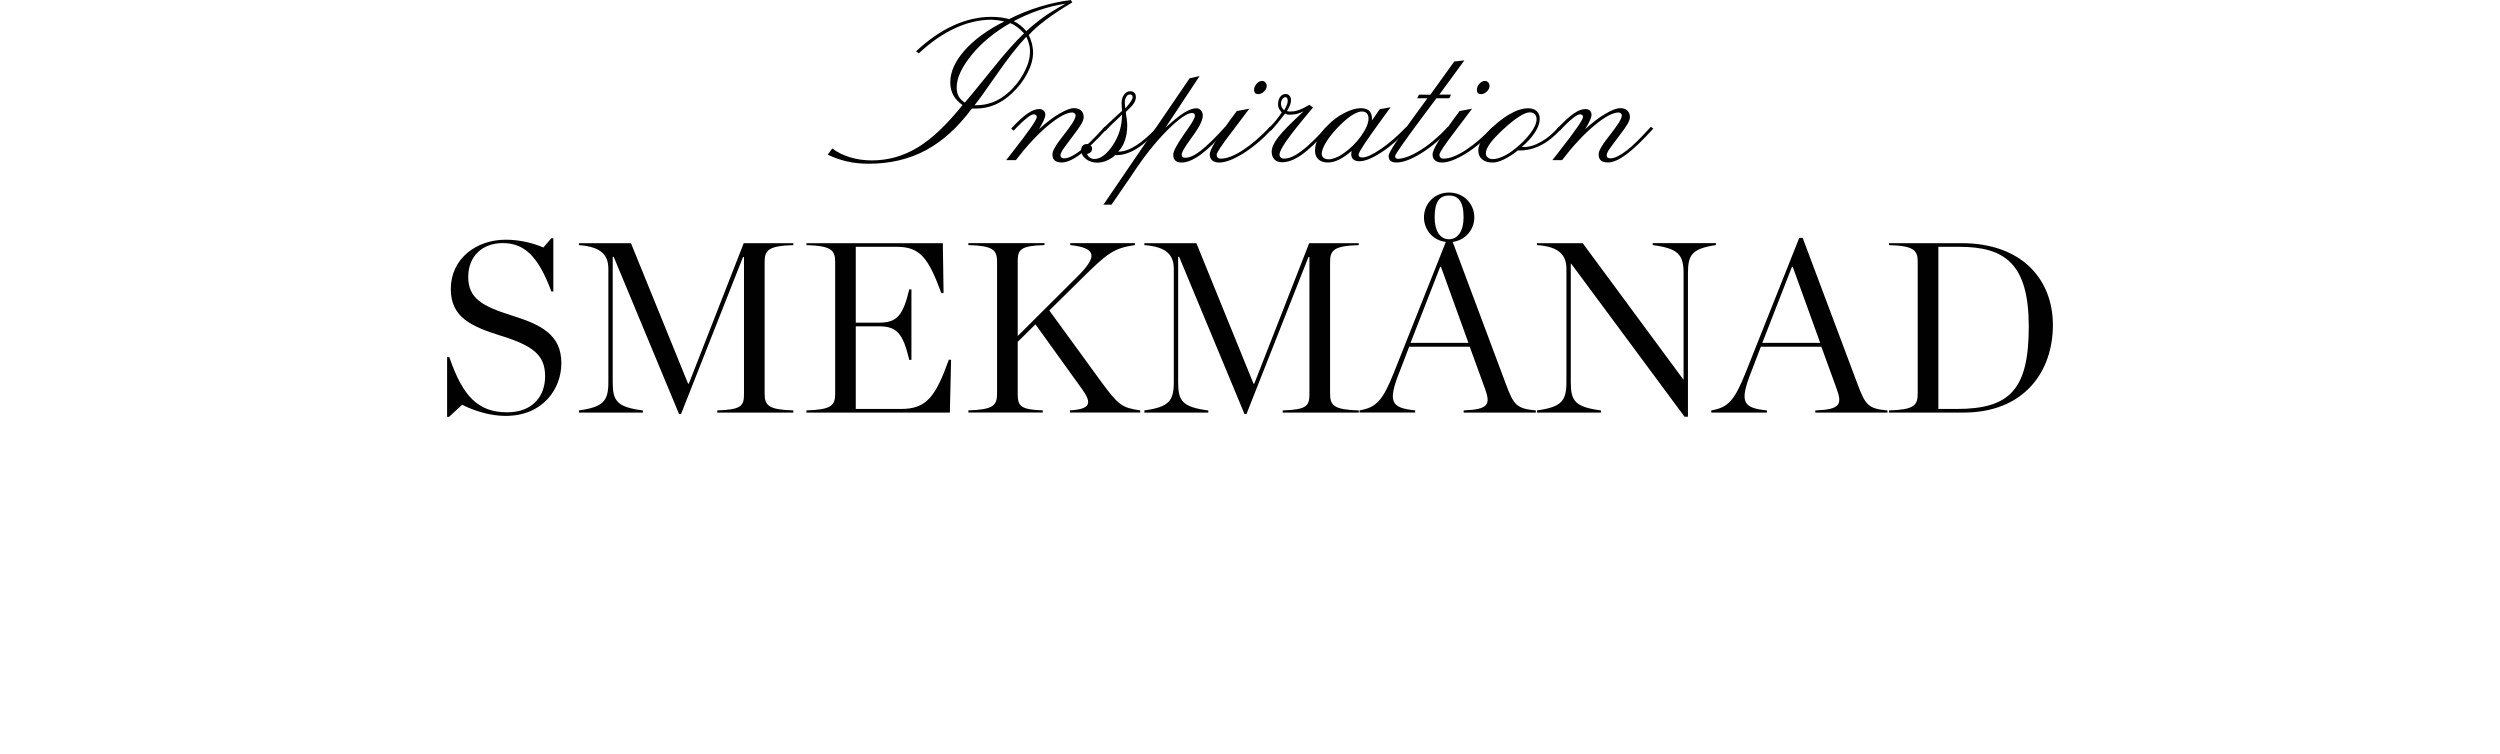 <?xml version="1.0" encoding="UTF-8"?>
<svg id="Lager_2" xmlns="http://www.w3.org/2000/svg" viewBox="0 0 618.59 186.48">
  <defs>
    <style>
      .cls-1 {
        fill: #010101;
      }
    </style>
  </defs>
  <g id="Layer_1">
    <g>
      <path class="cls-1" d="M204.82,38.24l1.12-1.51c1.17.91,2.62,1.64,4.34,2.17,1.73.53,3.54.79,5.44.79,4.04,0,7.81-1.07,11.32-3.19s7.22-5.63,11.13-10.51c-1.02-.7-1.79-1.51-2.29-2.45-.5-.93-.75-1.99-.75-3.16,0-2.58,1.17-5.21,3.51-7.87,2.34-2.67,5.63-5.07,9.87-7.22l-1.75-.3-1.4-.11c-1.5,0-3.01.17-4.52.52-1.52.35-3.03.88-4.55,1.59-3,1.37-5.98,3.44-8.94,6.2l-.68-.49c2.94-2.78,5.99-4.89,9.14-6.35,3.15-1.45,6.3-2.18,9.44-2.18.36,0,.74,0,1.12.03.38.02.85.06,1.38.12.54.07,1.18.2,1.93.4,2.48-1.24,5-2.26,7.55-3.04,2.55-.79,5.12-1.34,7.72-1.67l.38.58c-2.52,1.5-4.71,2.94-6.55,4.33-1.85,1.39-3.25,2.64-4.22,3.76.31.64.57,1.35.79,2.14.07.31.14.66.19,1.06s.08.76.08,1.11c0,1.59-.47,3.29-1.4,5.1s-2.23,3.5-3.89,5.07c-1.32,1.22-2.71,2.15-4.18,2.77-1.47.62-3.03.93-4.67.93h-1.01c-3.44,4.64-7.23,8.08-11.38,10.31-4.15,2.23-8.85,3.34-14.12,3.34-1.96,0-3.73-.18-5.32-.55-.8-.18-1.62-.42-2.44-.7-.82-.28-1.63-.62-2.41-1ZM238.73,25.38c.38-.44.9-1.05,1.56-1.84.35-.42,1.09-1.33,2.22-2.72.97-1.19,1.95-2.39,2.93-3.6,3.2-4.02,5.85-7,7.95-8.97-.58-.62-1.15-1.14-1.69-1.55-.54-.41-1.12-.74-1.74-.97-3.91,2.24-7.1,4.86-9.55,7.88s-3.69,5.69-3.69,8.01c0,.88.16,1.61.47,2.19.31.58.82,1.1,1.54,1.58ZM241.14,26.04h.47c1.39,0,2.73-.25,4.03-.74,1.3-.49,2.56-1.27,3.78-2.33,1.59-1.37,2.89-3.01,3.91-4.91,1.01-1.9,1.52-3.62,1.52-5.15,0-.24,0-.5-.01-.78s-.08-.67-.21-1.17c-.13-.62-.36-1.24-.69-1.86-2.14,2.27-4.59,5.39-7.35,9.38-2.76,3.98-4.58,6.51-5.45,7.57ZM250.82,5.24c.59.27,1.15.63,1.7,1.07.48.37.95.83,1.43,1.4,1.3-1.21,2.75-2.38,4.36-3.54,1.55-1.08,3.33-2.17,5.32-3.26-1.17.18-2.27.4-3.3.66-1.03.26-2.12.58-3.25.96-2.1.71-4.18,1.62-6.25,2.71Z"/>
      <path class="cls-1" d="M248.95,39.64l1.67-2.14c3.95-5.04,5.92-7.89,5.92-8.53,0-.2-.05-.36-.16-.47s-.28-.18-.52-.22c-.44,0-1.04.32-1.81.96-.42.33-.89.74-1.41,1.23s-1.13,1.12-1.82,1.86l-.63-.52c1.64-1.75,3-3,4.07-3.73,1.07-.73,2.03-1.1,2.89-1.1.46,0,.82.13,1.1.4.27.27.41.63.41,1.08,0,.26-.13.68-.38,1.27-.26.59-.65,1.33-1.18,2.21,1.79-1.63,3.46-2.9,5.02-3.81,1.55-.91,2.76-1.37,3.62-1.37.77,0,1.36.2,1.78.59.42.39.63.95.63,1.66,0,.4-.19.94-.56,1.62-.38.68-1.1,1.71-2.18,3.1-1.26,1.66-2.1,2.81-2.52,3.43-.33.55-.49.96-.49,1.23,0,.26.07.46.22.6.2.13.44.19.71.19.99,0,2.3-.63,3.95-1.89.84-.64,1.75-1.44,2.71-2.4.97-.96,2.08-2.13,3.34-3.52l.6.44c-2.56,2.85-4.75,4.96-6.58,6.33-1.83,1.37-3.37,2.06-4.63,2.06-.77,0-1.34-.16-1.73-.48-.38-.32-.58-.8-.58-1.44,0-.26.04-.5.11-.74.07-.24.22-.56.44-.96.4-.73.97-1.55,1.7-2.47,1.33-1.7,2.25-2.95,2.74-3.74.49-.8.74-1.39.74-1.8,0-.18-.07-.35-.21-.49-.14-.15-.33-.23-.59-.25-1.41,0-3.4,1.07-5.99,3.22-2.59,2.15-5.25,5-7.99,8.57h-2.41Z"/>
      <path class="cls-1" d="M277.63,27.43l-.08-1.13-.03-.82c0-.82.21-1.52.62-2.07.41-.56.92-.84,1.52-.84.42,0,.76.13,1.02.38.26.26.38.61.38,1.07,0,.51-.17,1.04-.52,1.57-.35.53-1,1.23-1.95,2.09v.33c.07.44.14.93.21,1.48s.12,1.03.12,1.46c0,1.41-.19,2.68-.58,3.82s-.94,2.05-1.67,2.75h.11c1.32,0,2.78-.52,4.4-1.56s3.34-2.56,5.17-4.55l.55.44c-2.05,2.25-3.93,3.9-5.66,4.95-1.73,1.05-3.34,1.58-4.84,1.58h-.44c-.62.57-1.32,1.02-2.1,1.36-.78.34-1.56.51-2.34.51-1.12,0-2.06-.31-2.84-.92-.78-.61-1.16-1.36-1.16-2.23,0-.44.13-.79.38-1.06.26-.26.6-.4,1.04-.4.35,0,.65.11.9.32.26.21.38.48.38.81,0,.35-.1.63-.31.85s-.52.38-.92.49c.11.37.34.66.68.89.35.23.73.34,1.14.34,1.49,0,3-1.12,4.52-3.37,1.52-2.25,2.29-4.78,2.29-7.59l-.22.22c-.9.84-1.68,1.58-2.33,2.22-.51.49-1.02,1.01-1.54,1.56l-.63-.52c.91-.92,1.73-1.69,2.44-2.34l2.27-2.06ZM278.42,26.84l.05-.05c1.19-1.33,1.78-2.25,1.78-2.74,0-.22-.05-.38-.15-.49s-.25-.17-.45-.19c-.4,0-.73.19-.97.58s-.37.89-.37,1.51l.11,1.23v.16Z"/>
      <path class="cls-1" d="M273.02,50.66l21.33-31.28,2.48-.57-8.47,12.81c1.88-1.74,3.42-2.98,4.61-3.72,1.19-.74,2.22-1.11,3.08-1.11.44,0,.81.17,1.11.52.3.35.45.78.45,1.29,0,.55-.19,1.22-.58,2.03-.18.4-.46.9-.84,1.48-.38.59-.85,1.28-1.44,2.08-.95,1.32-1.58,2.26-1.89,2.82-.31.57-.47,1-.47,1.29,0,.24.07.42.22.55.15.13.36.19.66.19,1.04,0,2.32-.58,3.82-1.74s3.53-3.13,6.07-5.91l.6.44c-2.54,2.87-4.73,4.99-6.58,6.35-1.85,1.36-3.44,2.04-4.8,2.04-.68,0-1.19-.16-1.55-.48-.36-.32-.53-.8-.53-1.44,0-.82.83-2.43,2.49-4.82l1.59-2.3c.2-.31.38-.59.55-.85.11-.18.26-.46.45-.84.19-.37.29-.65.29-.84,0-.22-.06-.39-.18-.51s-.3-.18-.53-.18c-1.24,0-3.32,1.45-6.22,4.36s-5.83,6.62-8.77,11.13l-4.95,7.2h-2.02Z"/>
      <path class="cls-1" d="M306.03,27.47l3.1-.58-4.28,5.67c-2.54,3.31-3.81,5.22-3.81,5.73,0,.29.09.53.26.7.17.17.44.26.81.26,1.44,0,3.24-.69,5.39-2.08,2.15-1.39,4.39-3.32,6.73-5.78l.6.44c-2.32,2.54-4.71,4.57-7.16,6.1-2.45,1.53-4.46,2.29-6.03,2.29-.71,0-1.27-.18-1.69-.53-.41-.36-.62-.85-.62-1.49,0-1.06,1.64-3.83,4.91-8.31l1.78-2.41ZM313.43,21.27c0,.49-.22.96-.67,1.38-.45.43-.92.64-1.41.64-.33,0-.58-.08-.77-.25-.18-.16-.27-.44-.27-.82,0-.55.21-1.05.63-1.51.42-.46.88-.69,1.37-.69.29,0,.55.12.78.36.23.24.34.53.34.88Z"/>
      <path class="cls-1" d="M323.98,25.93l.9.67c-3.2,3.81-5.38,6.54-6.54,8.21-1.16,1.67-1.74,2.81-1.74,3.43,0,.31.1.56.32.74.21.18.48.27.81.27,1.19,0,2.61-.61,4.26-1.84,1.65-1.22,3.73-3.23,6.24-6.03l.63.44c-2.81,3.13-5.09,5.3-6.83,6.51-1.74,1.21-3.34,1.82-4.8,1.82-.79,0-1.42-.23-1.89-.69-.46-.49-.68-1.13-.68-1.92,0-1,.54-2.21,1.62-3.6,1.08-1.4,3.16-3.52,6.25-6.37-.52.25-1.04.44-1.57.6-.26.06-.51.1-.76.14-.25.04-.51.06-.79.06h-.77l-.66-.27-1.92,2.43c-.36.44-.64.76-.82.97-.31.35-.57.63-.79.86l-.63-.47c.26-.27.56-.61.92-1s.67-.75.95-1.08c.49-.58.98-1.25,1.45-2-.26-.28-.48-.59-.69-.94-.15-.35-.22-.68-.22-1,0-.8.18-1.44.53-1.91s.84-.71,1.44-.71c.31,0,.59.14.85.42.26.28.38.61.38.97,0,.16,0,.34-.01.52s-.08.44-.21.77c-.11.38-.37.89-.77,1.53l.44.12h.71c.53,0,1.16-.13,1.89-.4.73-.26,1.56-.68,2.5-1.25ZM317.73,27.3c.29-.46.52-.89.67-1.29.16-.4.23-.76.23-1.07,0-.27-.05-.49-.15-.66s-.23-.25-.4-.25c-.26,0-.52.16-.79.49-.22.33-.33.72-.33,1.18,0,.26.05.52.16.79.11.2.31.47.6.79Z"/>
      <path class="cls-1" d="M334.4,37.39c-1.11.95-2.15,1.66-3.1,2.12-.96.47-1.86.7-2.72.7-1,0-1.79-.26-2.35-.77-.56-.51-.85-1.23-.85-2.17,0-.99.26-2.01.78-3.08.52-1.07,1.29-2.11,2.32-3.14,1.24-1.28,2.63-2.31,4.17-3.1.77-.38,1.48-.68,2.15-.88.67-.2,1.31-.3,1.93-.3.9,0,1.58.22,2.04.64s.7,1.07.7,1.93v.47l1.92-2.78,2.69-.49-2.77,3.81c-3.44,4.74-5.15,7.36-5.15,7.87,0,.26.08.44.23.56.16.12.4.18.73.18.99,0,2.5-.69,4.54-2.08,2.04-1.39,4.15-3.23,6.35-5.51l.63.44c-1.17,1.24-2.34,2.37-3.51,3.37-1.17,1.01-2.29,1.86-3.37,2.55-2.23,1.44-4.02,2.17-5.37,2.17-.66,0-1.17-.15-1.52-.45-.36-.3-.53-.74-.53-1.33l.08-.6v-.14ZM328.81,39.42c.42,0,.94-.11,1.56-.34.62-.23,1.22-.54,1.81-.95,1.79-1.21,3.31-2.68,4.56-4.41,1.25-1.74,1.88-3.21,1.88-4.41,0-.55-.14-.97-.43-1.27-.28-.3-.68-.45-1.19-.45-.58,0-1.29.24-2.12.71-.83.48-1.79,1.22-2.87,2.25-1.52,1.44-2.72,2.85-3.62,4.22-.89,1.37-1.34,2.46-1.34,3.26,0,.44.16.79.47,1.04.09.07.24.15.45.23.21.08.49.12.84.12Z"/>
      <path class="cls-1" d="M359.82,15.22l2.52-.28-6.2,8.47h2.88l-.38.9h-3.21l-2.77,3.7c-4.97,6.65-7.46,10.19-7.46,10.61,0,.18.05.33.15.45.1.12.24.2.42.23,1.5,0,3.39-.71,5.66-2.12,2.28-1.42,4.56-3.35,6.84-5.8l.63.44c-2.34,2.52-4.75,4.55-7.22,6.09-2.48,1.54-4.53,2.3-6.15,2.3-.64,0-1.12-.14-1.45-.41s-.49-.69-.49-1.23c0-.77,2.05-3.94,6.14-9.51l3.45-4.74h-2.52l.44-.9,2.82.02,5.9-8.21Z"/>
      <path class="cls-1" d="M361.15,27.47l3.1-.58-4.28,5.67c-2.54,3.31-3.81,5.22-3.81,5.73,0,.29.09.53.26.7s.44.26.81.26c1.44,0,3.24-.69,5.39-2.08,2.15-1.39,4.39-3.32,6.73-5.78l.6.44c-2.32,2.54-4.71,4.57-7.15,6.1-2.45,1.53-4.46,2.29-6.03,2.29-.71,0-1.28-.18-1.69-.53-.41-.36-.62-.85-.62-1.49,0-1.06,1.64-3.83,4.91-8.31l1.78-2.41ZM368.56,21.27c0,.49-.22.96-.67,1.38s-.92.64-1.41.64c-.33,0-.59-.08-.77-.25-.18-.16-.27-.44-.27-.82,0-.55.21-1.05.63-1.51.42-.46.88-.69,1.37-.69.29,0,.55.12.78.36.23.24.34.53.34.88Z"/>
      <path class="cls-1" d="M376.53,36.38h.38c.73,0,1.44-.1,2.14-.3.69-.2,1.44-.53,2.25-.99,1.5-.82,2.97-2.06,4.41-3.7l.63.44c-1.57,1.79-3.22,3.14-4.95,4.04-1.73.9-3.5,1.36-5.33,1.36h-.49c-1.24.97-2.4,1.71-3.45,2.22-1.06.51-1.99.77-2.8.77-1.12,0-1.98-.27-2.61-.81-.62-.54-.93-1.26-.93-2.18,0-.66.22-1.4.64-2.22.43-.82,1.05-1.65,1.85-2.49,1.64-1.75,3.35-3.15,5.11-4.18,1.76-1.03,3.33-1.55,4.7-1.55.91,0,1.63.23,2.14.69.51.46.77,1.09.77,1.89,0,1.02-.38,2.14-1.15,3.34s-1.87,2.43-3.32,3.67ZM378.5,27.8c-.64,0-1.52.35-2.62,1.06-1.11.7-2.42,1.75-3.93,3.15-1.51,1.4-2.61,2.57-3.28,3.52-.68.95-1.02,1.76-1.02,2.44,0,.4.16.74.48,1,.32.27.74.4,1.25.4.7,0,1.53-.22,2.51-.66.98-.44,1.98-1.08,3.01-1.92,1.56-1.24,2.83-2.54,3.82-3.88.99-1.34,1.48-2.47,1.48-3.39,0-.55-.15-.97-.44-1.27-.29-.3-.72-.45-1.26-.45Z"/>
      <path class="cls-1" d="M384.1,39.64l1.67-2.14c3.95-5.04,5.92-7.89,5.92-8.53,0-.2-.05-.36-.16-.47s-.28-.18-.52-.22c-.44,0-1.04.32-1.81.96-.42.33-.89.74-1.41,1.23s-1.13,1.12-1.82,1.86l-.63-.52c1.64-1.75,3-3,4.07-3.73,1.07-.73,2.03-1.1,2.89-1.1.46,0,.82.13,1.1.4.27.27.41.63.41,1.08,0,.26-.13.68-.38,1.27-.26.59-.65,1.33-1.18,2.21,1.79-1.63,3.46-2.9,5.02-3.81,1.55-.91,2.76-1.37,3.62-1.37.77,0,1.36.2,1.78.59.42.39.63.95.63,1.66,0,.4-.19.94-.56,1.62-.38.68-1.1,1.71-2.18,3.1-1.26,1.66-2.1,2.81-2.52,3.43-.33.55-.49.96-.49,1.23,0,.26.07.46.22.6.2.13.44.19.71.19.99,0,2.3-.63,3.95-1.89.84-.64,1.75-1.44,2.71-2.4.97-.96,2.08-2.13,3.34-3.52l.6.44c-2.56,2.85-4.75,4.96-6.58,6.33-1.83,1.37-3.37,2.06-4.63,2.06-.77,0-1.34-.16-1.73-.48-.38-.32-.58-.8-.58-1.44,0-.26.04-.5.11-.74.07-.24.22-.56.44-.96.4-.73.97-1.55,1.7-2.47,1.33-1.7,2.25-2.95,2.74-3.74.49-.8.74-1.39.74-1.8,0-.18-.07-.35-.21-.49-.14-.15-.33-.23-.59-.25-1.41,0-3.4,1.07-5.99,3.22-2.59,2.15-5.25,5-7.99,8.57h-2.41Z"/>
      <path class="cls-1" d="M110.64,88.37h.54c3.31,9.68,7.1,13.65,14.32,13.65,6.44,0,9.38-4.15,9.38-8.9,0-5.29-3.01-7.58-10.95-10.05-7.34-2.29-12.39-4.57-12.39-11.55,0-7.52,6.32-12.21,13.59-12.21,3.73,0,7.1.96,9.32,1.93l1.98-2.29h.48v13.17h-.48c-3.25-8.72-6.68-11.97-12.03-11.97-4.93,0-8.54,3.13-8.54,8.36s3.31,7.22,10.77,9.56c7.16,2.23,12.27,4.69,12.27,11.79,0,6.32-4.51,13.05-13.83,13.05-3.79,0-7.82-1.26-10.71-2.77l-3.25,3.01h-.48s0-14.8,0-14.8Z"/>
      <path class="cls-1" d="M143.25,101.55c6.07-.84,7.28-2.35,7.28-6.98v-28.03c0-3.19-1.5-5.47-7.28-5.89v-.48h12.87l14.14,34.77h.18l13.59-34.77h12.27v.48c-6.14.18-7.1,1.26-7.1,4.15v32.6c0,2.95.96,3.97,7.1,4.15v.54h-18.83v-.54c6.02-.18,6.62-1.14,6.62-4.09v-33.86h-.24l-15.34,38.86h-.48l-16.18-38.92h-.24v31.04c0,4.63,1.02,6.14,7.46,6.98v.54h-15.82v-.54Z"/>
      <path class="cls-1" d="M199.55,101.55c6.14-.18,7.1-1.2,7.1-4.15v-32.6c0-2.89-.96-3.97-7.1-4.15v-.48h33.74l.18,12.33-.54.06c-3.19-8.66-5.23-11.49-11.01-11.49h-10.17v18.77h5.71c4.39,0,5.96-1.62,7.52-8.24h.54v17.44h-.54c-1.56-6.62-3.13-8.3-7.52-8.3h-5.71v20.45h11.19c6.32,0,8.54-3.01,11.85-12.21l.54.06-.3,13.05h-35.49v-.54Z"/>
      <path class="cls-1" d="M266.86,68.16c4.63-4.69,4.51-6.8-2.05-7.52v-.48h16v.48c-5.17.78-6.68,1.86-13.23,8.36l-7.94,7.82,12.69,17.44c4.45,6.08,5.29,6.62,9.8,7.28v.54h-17.38v-.54c5.05-.3,5.53-1.74,3.01-5.23l-11.55-16.06-4.39,4.33v12.87c0,2.95.6,3.91,6.2,4.09v.54h-18.41v-.54c6.14-.18,7.1-1.2,7.1-4.15v-32.6c0-2.95-.96-3.97-7.1-4.15v-.48h18.83v.48c-6.02.18-6.62,1.14-6.62,4.09v18.41l15.04-14.98Z"/>
      <path class="cls-1" d="M283.16,101.55c6.08-.84,7.28-2.35,7.28-6.98v-28.03c0-3.19-1.5-5.47-7.28-5.89v-.48h12.87l14.14,34.77h.18l13.59-34.77h12.27v.48c-6.14.18-7.1,1.26-7.1,4.15v32.6c0,2.95.96,3.97,7.1,4.15v.54h-18.83v-.54c6.02-.18,6.62-1.14,6.62-4.09v-33.86h-.24l-15.34,38.86h-.48l-16.18-38.92h-.24v31.04c0,4.63,1.02,6.14,7.46,6.98v.54h-15.82v-.54Z"/>
      <path class="cls-1" d="M346.2,92.22c-2.77,7.16-2.11,8.72,3.97,9.32v.54h-13.77v-.54c4.15-.72,5.71-2.35,8.54-9.44l12.81-32.24c-3.19-.36-5.41-3.01-5.41-6.08,0-3.31,2.53-6.14,6.2-6.14s6.26,2.83,6.26,6.14c0,3.01-2.17,5.65-5.35,6.08l13.17,35.19c1.92,5.17,2.65,6.07,7.4,6.5v.54h-17.86v-.54c6.2-.24,6.68-1.5,5.29-5.35l-3.79-10.41h-14.98l-2.47,6.44ZM356.54,66h-.18l-7.34,18.83h14.32l-6.8-18.83ZM362.14,53.79c0-3.97-1.32-5.41-3.61-5.41s-3.55,1.44-3.55,5.41c0,3.31,1.32,5.41,3.55,5.41s3.61-2.11,3.61-5.41Z"/>
      <path class="cls-1" d="M388.79,65.28h-.12v29.29c0,4.63,1.02,6.14,7.46,6.98v.54h-15.82v-.54c6.08-.84,7.28-2.35,7.28-6.98v-28.03c0-3.25-1.62-5.53-7.28-5.89v-.48h11.31l24.9,33.74h.06v-26.29c0-4.63-1.32-6.14-7.64-6.98v-.48h15.64v.48c-5.95.9-6.92,2.41-6.92,6.98v35.49h-.84l-28.03-37.84Z"/>
      <path class="cls-1" d="M450.68,85.79h-14.98l-2.47,6.44c-2.77,7.16-2.11,8.72,3.97,9.32v.54h-13.77v-.54c4.15-.72,5.71-2.35,8.54-9.44l13.23-33.26h.84l13.59,36.21c1.93,5.17,2.65,6.07,7.4,6.5v.54h-17.86v-.54c6.2-.24,6.68-1.5,5.29-5.35l-3.79-10.41ZM450.38,84.83l-6.8-18.83h-.18l-7.34,18.83h14.32Z"/>
      <path class="cls-1" d="M467.41,101.55c6.14-.18,7.1-1.2,7.1-4.15v-32.6c0-2.89-.96-3.97-7.1-4.15v-.48h17.99c14.74,0,22.56,8.84,22.56,20.27s-7.04,21.65-22.14,21.65h-18.41v-.54ZM484.19,101.19c13.17,0,17.8-4.87,17.8-20.39s-5.89-19.73-17.2-19.73h-5.17v40.12h4.57Z"/>
    </g>
  </g>
</svg>
